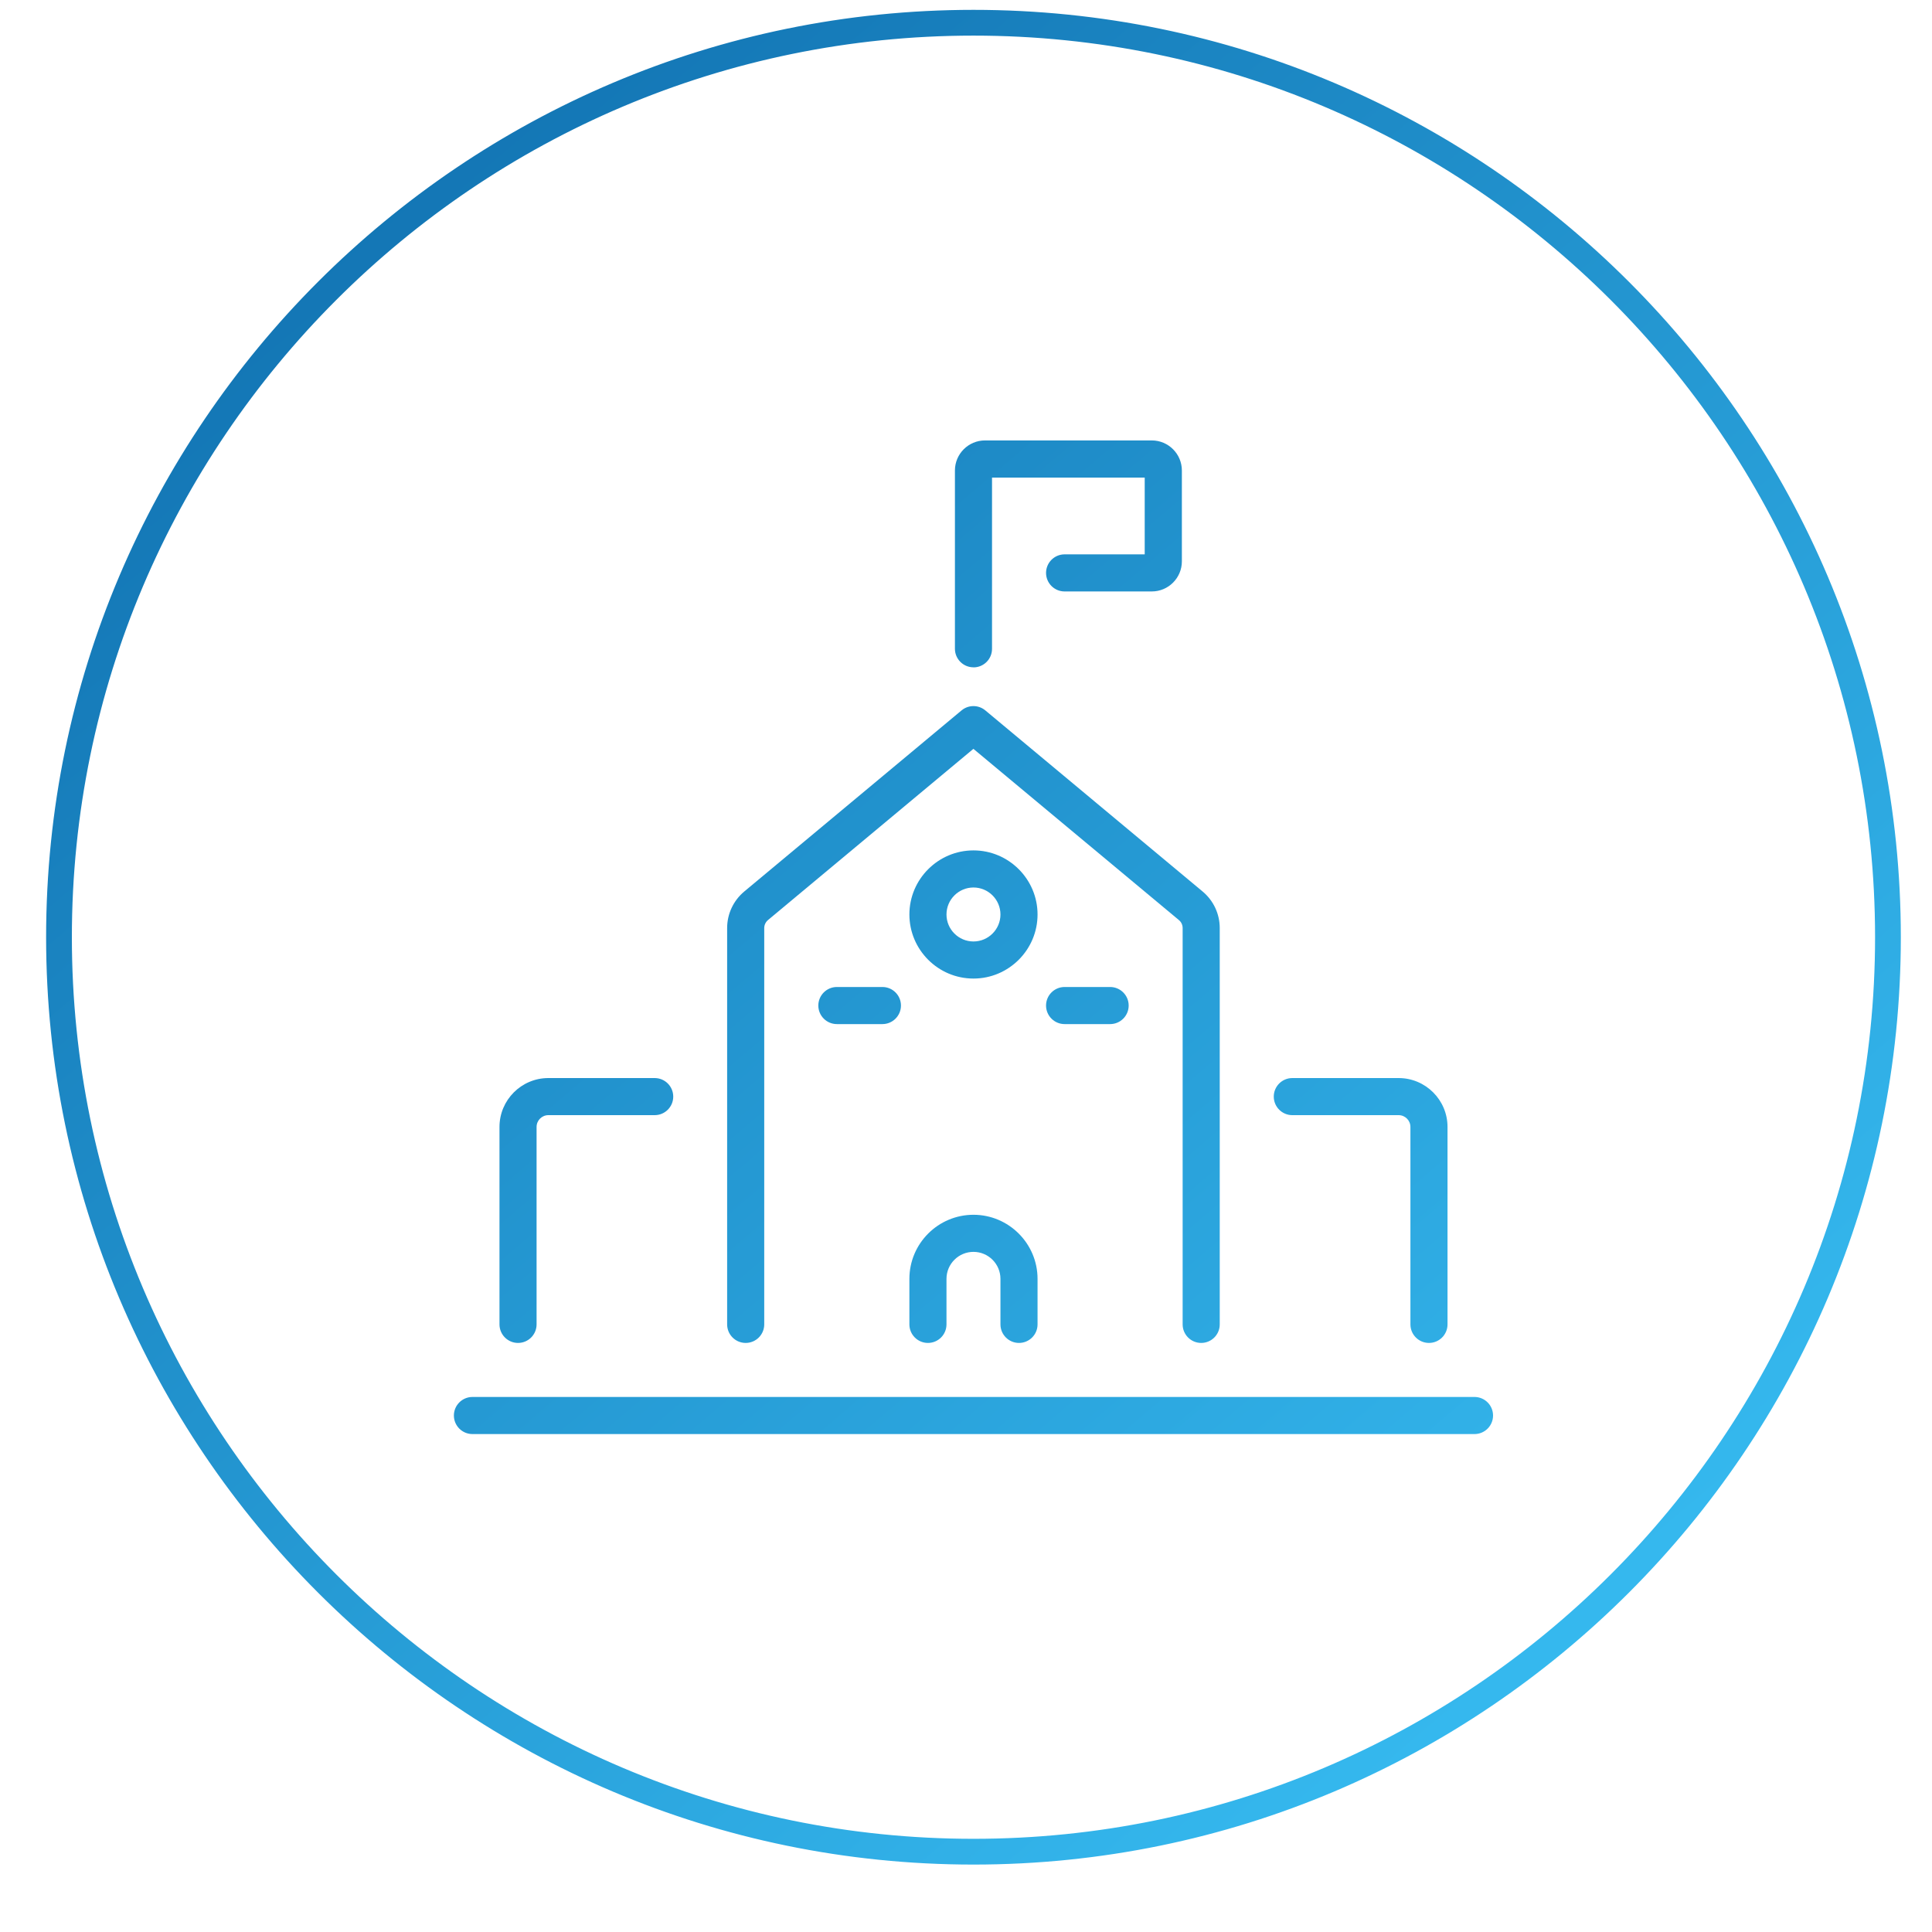 <?xml version="1.0" encoding="UTF-8"?>
<svg id="Layer_1" data-name="Layer 1" xmlns="http://www.w3.org/2000/svg" xmlns:xlink="http://www.w3.org/1999/xlink" viewBox="0 0 300 300">
  <defs>
    <style>
      .cls-1 {
        fill: url(#linear-gradient-8);
      }

      .cls-2 {
        fill: url(#linear-gradient-7);
      }

      .cls-3 {
        fill: url(#linear-gradient-5);
      }

      .cls-4 {
        fill: url(#linear-gradient-6);
      }

      .cls-5 {
        fill: url(#linear-gradient-9);
      }

      .cls-6 {
        fill: url(#linear-gradient-4);
      }

      .cls-7 {
        fill: url(#linear-gradient-3);
      }

      .cls-8 {
        fill: url(#linear-gradient-2);
      }

      .cls-9 {
        fill: url(#linear-gradient);
      }

      .cls-10 {
        fill: url(#linear-gradient-43);
      }

      .cls-11 {
        fill: url(#linear-gradient-40);
      }

      .cls-12 {
        fill: url(#linear-gradient-41);
      }

      .cls-13 {
        fill: url(#linear-gradient-42);
      }

      .cls-14 {
        fill: url(#linear-gradient-49);
      }

      .cls-15 {
        fill: url(#linear-gradient-48);
      }

      .cls-16 {
        fill: url(#linear-gradient-45);
      }

      .cls-17 {
        fill: url(#linear-gradient-47);
      }

      .cls-18 {
        fill: url(#linear-gradient-44);
      }

      .cls-19 {
        fill: url(#linear-gradient-46);
      }

      .cls-20 {
        fill: url(#linear-gradient-10);
      }

      .cls-21 {
        fill: url(#linear-gradient-11);
      }

      .cls-22 {
        fill: url(#linear-gradient-12);
      }

      .cls-23 {
        fill: url(#linear-gradient-13);
      }

      .cls-24 {
        fill: url(#linear-gradient-19);
      }

      .cls-25 {
        fill: url(#linear-gradient-14);
      }

      .cls-26 {
        fill: url(#linear-gradient-21);
      }

      .cls-27 {
        fill: url(#linear-gradient-20);
      }

      .cls-28 {
        fill: url(#linear-gradient-22);
      }

      .cls-29 {
        fill: url(#linear-gradient-23);
      }

      .cls-30 {
        fill: url(#linear-gradient-28);
      }

      .cls-31 {
        fill: url(#linear-gradient-25);
      }

      .cls-32 {
        fill: url(#linear-gradient-32);
      }

      .cls-33 {
        fill: url(#linear-gradient-31);
      }

      .cls-34 {
        fill: url(#linear-gradient-33);
      }

      .cls-35 {
        fill: url(#linear-gradient-30);
      }

      .cls-36 {
        fill: url(#linear-gradient-15);
      }

      .cls-37 {
        fill: url(#linear-gradient-16);
      }

      .cls-38 {
        fill: url(#linear-gradient-17);
      }

      .cls-39 {
        fill: url(#linear-gradient-18);
      }

      .cls-40 {
        fill: url(#linear-gradient-35);
      }

      .cls-41 {
        fill: url(#linear-gradient-34);
      }

      .cls-42 {
        fill: url(#linear-gradient-36);
      }

      .cls-43 {
        fill: url(#linear-gradient-38);
      }

      .cls-44 {
        fill: url(#linear-gradient-27);
      }

      .cls-45 {
        fill: url(#linear-gradient-24);
      }

      .cls-46 {
        fill: url(#linear-gradient-26);
      }

      .cls-47 {
        fill: url(#linear-gradient-29);
      }

      .cls-48 {
        fill: url(#linear-gradient-37);
      }

      .cls-49 {
        fill: url(#linear-gradient-39);
      }

      .cls-50 {
        fill: url(#linear-gradient-57);
      }

      .cls-51 {
        fill: url(#linear-gradient-58);
      }

      .cls-52 {
        fill: url(#linear-gradient-59);
      }

      .cls-53 {
        fill: url(#linear-gradient-53);
      }

      .cls-54 {
        fill: url(#linear-gradient-54);
      }

      .cls-55 {
        fill: url(#linear-gradient-55);
      }

      .cls-56 {
        fill: url(#linear-gradient-56);
      }

      .cls-57 {
        fill: url(#linear-gradient-50);
      }

      .cls-58 {
        fill: url(#linear-gradient-51);
      }

      .cls-59 {
        fill: url(#linear-gradient-52);
      }

      .cls-60 {
        fill: url(#linear-gradient-67);
      }

      .cls-61 {
        fill: url(#linear-gradient-68);
      }

      .cls-62 {
        fill: url(#linear-gradient-69);
      }

      .cls-63 {
        fill: url(#linear-gradient-63);
      }

      .cls-64 {
        fill: url(#linear-gradient-64);
      }

      .cls-65 {
        fill: url(#linear-gradient-65);
      }

      .cls-66 {
        fill: url(#linear-gradient-66);
      }

      .cls-67 {
        fill: url(#linear-gradient-60);
      }

      .cls-68 {
        fill: url(#linear-gradient-61);
      }

      .cls-69 {
        fill: url(#linear-gradient-62);
      }

      .cls-70 {
        fill: url(#linear-gradient-79);
      }

      .cls-71 {
        fill: url(#linear-gradient-78);
      }

      .cls-72 {
        fill: url(#linear-gradient-75);
      }

      .cls-73 {
        fill: url(#linear-gradient-72);
      }

      .cls-74 {
        fill: url(#linear-gradient-77);
      }

      .cls-75 {
        fill: url(#linear-gradient-74);
      }

      .cls-76 {
        fill: url(#linear-gradient-76);
      }

      .cls-77 {
        fill: url(#linear-gradient-71);
      }

      .cls-78 {
        fill: url(#linear-gradient-73);
      }

      .cls-79 {
        fill: url(#linear-gradient-70);
      }

      .cls-80 {
        fill: url(#linear-gradient-87);
      }

      .cls-81 {
        fill: url(#linear-gradient-88);
      }

      .cls-82 {
        fill: url(#linear-gradient-89);
      }

      .cls-83 {
        fill: url(#linear-gradient-85);
      }

      .cls-84 {
        fill: url(#linear-gradient-83);
      }

      .cls-85 {
        fill: url(#linear-gradient-82);
      }

      .cls-86 {
        fill: url(#linear-gradient-84);
      }

      .cls-87 {
        fill: url(#linear-gradient-86);
      }

      .cls-88 {
        fill: url(#linear-gradient-81);
      }

      .cls-89 {
        fill: url(#linear-gradient-80);
      }

      .cls-90 {
        fill: url(#linear-gradient-99);
      }

      .cls-91 {
        fill: url(#linear-gradient-96);
      }

      .cls-92 {
        fill: url(#linear-gradient-97);
      }

      .cls-93 {
        fill: url(#linear-gradient-98);
      }

      .cls-94 {
        fill: url(#linear-gradient-92);
      }

      .cls-95 {
        fill: url(#linear-gradient-93);
      }

      .cls-96 {
        fill: url(#linear-gradient-94);
      }

      .cls-97 {
        fill: url(#linear-gradient-91);
      }

      .cls-98 {
        fill: url(#linear-gradient-95);
      }

      .cls-99 {
        fill: url(#linear-gradient-90);
      }

      .cls-100 {
        fill: url(#linear-gradient-159);
      }

      .cls-101 {
        fill: url(#linear-gradient-160);
      }

      .cls-102 {
        fill: url(#linear-gradient-163);
      }

      .cls-103 {
        fill: url(#linear-gradient-161);
      }

      .cls-104 {
        fill: url(#linear-gradient-158);
      }

      .cls-105 {
        fill: url(#linear-gradient-155);
      }

      .cls-106 {
        fill: url(#linear-gradient-164);
      }

      .cls-107 {
        fill: url(#linear-gradient-167);
      }

      .cls-108 {
        fill: url(#linear-gradient-162);
      }

      .cls-109 {
        fill: url(#linear-gradient-165);
      }

      .cls-110 {
        fill: url(#linear-gradient-175);
      }

      .cls-111 {
        fill: url(#linear-gradient-174);
      }

      .cls-112 {
        fill: url(#linear-gradient-173);
      }

      .cls-113 {
        fill: url(#linear-gradient-172);
      }

      .cls-114 {
        fill: url(#linear-gradient-171);
      }

      .cls-115 {
        fill: url(#linear-gradient-170);
      }

      .cls-116 {
        fill: url(#linear-gradient-179);
      }

      .cls-117 {
        fill: url(#linear-gradient-178);
      }

      .cls-118 {
        fill: url(#linear-gradient-177);
      }

      .cls-119 {
        fill: url(#linear-gradient-176);
      }

      .cls-120 {
        fill: url(#linear-gradient-145);
      }

      .cls-121 {
        fill: url(#linear-gradient-144);
      }

      .cls-122 {
        fill: url(#linear-gradient-148);
      }

      .cls-123 {
        fill: url(#linear-gradient-150);
      }

      .cls-124 {
        fill: url(#linear-gradient-156);
      }

      .cls-125 {
        fill: url(#linear-gradient-152);
      }

      .cls-126 {
        fill: url(#linear-gradient-154);
      }

      .cls-127 {
        fill: url(#linear-gradient-153);
      }

      .cls-128 {
        fill: url(#linear-gradient-151);
      }

      .cls-129 {
        fill: url(#linear-gradient-157);
      }

      .cls-130 {
        fill: url(#linear-gradient-149);
      }

      .cls-131 {
        fill: url(#linear-gradient-168);
      }

      .cls-132 {
        fill: url(#linear-gradient-166);
      }

      .cls-133 {
        fill: url(#linear-gradient-169);
      }

      .cls-134 {
        fill: url(#linear-gradient-141);
      }

      .cls-135 {
        fill: url(#linear-gradient-140);
      }

      .cls-136 {
        fill: url(#linear-gradient-147);
      }

      .cls-137 {
        fill: url(#linear-gradient-146);
      }

      .cls-138 {
        fill: url(#linear-gradient-143);
      }

      .cls-139 {
        fill: url(#linear-gradient-142);
      }

      .cls-140 {
        fill: url(#linear-gradient-107);
      }

      .cls-141 {
        fill: url(#linear-gradient-108);
      }

      .cls-142 {
        fill: url(#linear-gradient-109);
      }

      .cls-143 {
        fill: url(#linear-gradient-105);
      }

      .cls-144 {
        fill: url(#linear-gradient-106);
      }

      .cls-145 {
        fill: url(#linear-gradient-104);
      }

      .cls-146 {
        fill: url(#linear-gradient-103);
      }

      .cls-147 {
        fill: url(#linear-gradient-102);
      }

      .cls-148 {
        fill: url(#linear-gradient-101);
      }

      .cls-149 {
        fill: url(#linear-gradient-100);
      }

      .cls-150 {
        fill: url(#linear-gradient-124);
      }

      .cls-151 {
        fill: url(#linear-gradient-125);
      }

      .cls-152 {
        fill: url(#linear-gradient-123);
      }

      .cls-153 {
        fill: url(#linear-gradient-129);
      }

      .cls-154 {
        fill: url(#linear-gradient-122);
      }

      .cls-155 {
        fill: url(#linear-gradient-126);
      }

      .cls-156 {
        fill: url(#linear-gradient-121);
      }

      .cls-157 {
        fill: url(#linear-gradient-120);
      }

      .cls-158 {
        fill: url(#linear-gradient-190);
      }

      .cls-159 {
        fill: url(#linear-gradient-192);
      }

      .cls-160 {
        fill: url(#linear-gradient-191);
      }

      .cls-161 {
        fill: url(#linear-gradient-189);
      }

      .cls-162 {
        fill: url(#linear-gradient-187);
      }

      .cls-163 {
        fill: url(#linear-gradient-188);
      }

      .cls-164 {
        fill: url(#linear-gradient-186);
      }

      .cls-165 {
        fill: url(#linear-gradient-181);
      }

      .cls-166 {
        fill: url(#linear-gradient-185);
      }

      .cls-167 {
        fill: url(#linear-gradient-184);
      }

      .cls-168 {
        fill: url(#linear-gradient-183);
      }

      .cls-169 {
        fill: url(#linear-gradient-182);
      }

      .cls-170 {
        fill: url(#linear-gradient-180);
      }

      .cls-171 {
        fill: url(#linear-gradient-116);
      }

      .cls-172 {
        fill: url(#linear-gradient-117);
      }

      .cls-173 {
        fill: url(#linear-gradient-115);
      }

      .cls-174 {
        fill: url(#linear-gradient-110);
      }

      .cls-175 {
        fill: url(#linear-gradient-114);
      }

      .cls-176 {
        fill: url(#linear-gradient-113);
      }

      .cls-177 {
        fill: url(#linear-gradient-118);
      }

      .cls-178 {
        fill: url(#linear-gradient-112);
      }

      .cls-179 {
        fill: url(#linear-gradient-111);
      }

      .cls-180 {
        fill: url(#linear-gradient-133);
      }

      .cls-181 {
        fill: url(#linear-gradient-139);
      }

      .cls-182 {
        fill: url(#linear-gradient-138);
      }

      .cls-183 {
        fill: url(#linear-gradient-136);
      }

      .cls-184 {
        fill: url(#linear-gradient-135);
      }

      .cls-185 {
        fill: url(#linear-gradient-134);
      }

      .cls-186 {
        fill: url(#linear-gradient-137);
      }

      .cls-187 {
        fill: url(#linear-gradient-132);
      }

      .cls-188 {
        fill: url(#linear-gradient-131);
      }

      .cls-189 {
        fill: url(#linear-gradient-130);
      }

      .cls-190 {
        fill: url(#linear-gradient-128);
      }

      .cls-191 {
        fill: url(#linear-gradient-127);
      }

      .cls-192 {
        fill: url(#linear-gradient-119);
      }

      .cls-193 {
        clip-path: url(#clippath);
      }
    </style>
    <linearGradient id="linear-gradient" x1="19.58" y1="19.14" x2="268.05" y2="311.66" gradientUnits="userSpaceOnUse">
      <stop offset="0" stop-color="#0f6eae"/>
      <stop offset="1" stop-color="#3cc6fa"/>
    </linearGradient>
    <linearGradient id="linear-gradient-2" x1="71.3" y1="-24.79" x2="319.77" y2="267.73" xlink:href="#linear-gradient"/>
    <linearGradient id="linear-gradient-3" x1="6.37" y1="30.36" x2="254.84" y2="322.88" xlink:href="#linear-gradient"/>
    <linearGradient id="linear-gradient-4" x1="35.4" y1="5.71" x2="283.87" y2="298.23" xlink:href="#linear-gradient"/>
    <linearGradient id="linear-gradient-5" x1="18.15" y1="20.36" x2="266.62" y2="312.88" xlink:href="#linear-gradient"/>
    <linearGradient id="linear-gradient-6" x1="38.69" y1="2.91" x2="287.16" y2="295.43" xlink:href="#linear-gradient"/>
    <linearGradient id="linear-gradient-7" x1="53.06" y1="-9.29" x2="301.53" y2="283.22" xlink:href="#linear-gradient"/>
    <linearGradient id="linear-gradient-8" x1="-22.21" y1="54.64" x2="226.26" y2="347.16" xlink:href="#linear-gradient"/>
    <linearGradient id="linear-gradient-9" x1="-2.99" y1="38.32" x2="245.48" y2="330.83" xlink:href="#linear-gradient"/>
    <linearGradient id="linear-gradient-10" x1="33.65" y1="7.19" x2="282.12" y2="299.71" xlink:href="#linear-gradient"/>
    <linearGradient id="linear-gradient-11" x1="33.65" y1="7.19" x2="282.12" y2="299.71" xlink:href="#linear-gradient"/>
    <clipPath id="clippath">
      <path class="cls-21" d="M151.16,289.03c-79.13,0-143.5-64.37-143.5-143.5S72.03,2.03,151.16,2.03s143.5,64.37,143.5,143.5-64.37,143.5-143.5,143.5ZM151.16,5.03C73.69,5.03,10.66,68.06,10.66,145.53s63.03,140.5,140.5,140.5,140.5-63.03,140.5-140.5S228.63,5.03,151.16,5.03Z"/>
    </clipPath>
    <linearGradient id="linear-gradient-12" x1="22.7" y1="16.49" x2="271.17" y2="309.01" xlink:href="#linear-gradient"/>
    <linearGradient id="linear-gradient-13" x1="22.87" y1="16.35" x2="271.34" y2="308.87" xlink:href="#linear-gradient"/>
    <linearGradient id="linear-gradient-14" x1="23.04" y1="16.21" x2="271.51" y2="308.73" xlink:href="#linear-gradient"/>
    <linearGradient id="linear-gradient-15" x1="23.2" y1="16.07" x2="271.67" y2="308.58" xlink:href="#linear-gradient"/>
    <linearGradient id="linear-gradient-16" x1="23.37" y1="15.92" x2="271.84" y2="308.44" xlink:href="#linear-gradient"/>
    <linearGradient id="linear-gradient-17" x1="23.54" y1="15.78" x2="272.01" y2="308.3" xlink:href="#linear-gradient"/>
    <linearGradient id="linear-gradient-18" x1="23.7" y1="15.64" x2="272.17" y2="308.16" xlink:href="#linear-gradient"/>
    <linearGradient id="linear-gradient-19" x1="23.87" y1="15.5" x2="272.34" y2="308.02" xlink:href="#linear-gradient"/>
    <linearGradient id="linear-gradient-20" x1="24.04" y1="15.36" x2="272.51" y2="307.87" xlink:href="#linear-gradient"/>
    <linearGradient id="linear-gradient-21" x1="24.2" y1="15.22" x2="272.67" y2="307.73" xlink:href="#linear-gradient"/>
    <linearGradient id="linear-gradient-22" x1="24.37" y1="15.07" x2="272.84" y2="307.59" xlink:href="#linear-gradient"/>
    <linearGradient id="linear-gradient-23" x1="24.54" y1="14.93" x2="273.01" y2="307.45" xlink:href="#linear-gradient"/>
    <linearGradient id="linear-gradient-24" x1="24.7" y1="14.79" x2="273.17" y2="307.31" xlink:href="#linear-gradient"/>
    <linearGradient id="linear-gradient-25" x1="24.87" y1="14.65" x2="273.34" y2="307.17" xlink:href="#linear-gradient"/>
    <linearGradient id="linear-gradient-26" x1="25.04" y1="14.51" x2="273.51" y2="307.02" xlink:href="#linear-gradient"/>
    <linearGradient id="linear-gradient-27" x1="25.2" y1="14.37" x2="273.67" y2="306.88" xlink:href="#linear-gradient"/>
    <linearGradient id="linear-gradient-28" x1="25.37" y1="14.22" x2="273.84" y2="306.74" xlink:href="#linear-gradient"/>
    <linearGradient id="linear-gradient-29" x1="25.54" y1="14.08" x2="274.01" y2="306.6" xlink:href="#linear-gradient"/>
    <linearGradient id="linear-gradient-30" x1="25.71" y1="13.94" x2="274.18" y2="306.46" xlink:href="#linear-gradient"/>
    <linearGradient id="linear-gradient-31" x1="25.87" y1="13.8" x2="274.34" y2="306.32" xlink:href="#linear-gradient"/>
    <linearGradient id="linear-gradient-32" x1="26.04" y1="13.66" x2="274.51" y2="306.17" xlink:href="#linear-gradient"/>
    <linearGradient id="linear-gradient-33" x1="26.21" y1="13.52" x2="274.68" y2="306.03" xlink:href="#linear-gradient"/>
    <linearGradient id="linear-gradient-34" x1="26.37" y1="13.37" x2="274.84" y2="305.89" xlink:href="#linear-gradient"/>
    <linearGradient id="linear-gradient-35" x1="26.54" y1="13.23" x2="275.01" y2="305.75" xlink:href="#linear-gradient"/>
    <linearGradient id="linear-gradient-36" x1="26.71" y1="13.09" x2="275.18" y2="305.61" xlink:href="#linear-gradient"/>
    <linearGradient id="linear-gradient-37" x1="26.87" y1="12.95" x2="275.34" y2="305.47" xlink:href="#linear-gradient"/>
    <linearGradient id="linear-gradient-38" x1="27.04" y1="12.81" x2="275.51" y2="305.32" xlink:href="#linear-gradient"/>
    <linearGradient id="linear-gradient-39" x1="27.21" y1="12.66" x2="275.68" y2="305.18" xlink:href="#linear-gradient"/>
    <linearGradient id="linear-gradient-40" x1="27.37" y1="12.52" x2="275.84" y2="305.04" xlink:href="#linear-gradient"/>
    <linearGradient id="linear-gradient-41" x1="27.54" y1="12.38" x2="276.01" y2="304.9" xlink:href="#linear-gradient"/>
    <linearGradient id="linear-gradient-42" x1="27.71" y1="12.24" x2="276.18" y2="304.76" xlink:href="#linear-gradient"/>
    <linearGradient id="linear-gradient-43" x1="27.87" y1="12.1" x2="276.34" y2="304.61" xlink:href="#linear-gradient"/>
    <linearGradient id="linear-gradient-44" x1="28.04" y1="11.96" x2="276.51" y2="304.47" xlink:href="#linear-gradient"/>
    <linearGradient id="linear-gradient-45" x1="28.92" y1="11.21" x2="277.39" y2="303.73" xlink:href="#linear-gradient"/>
    <linearGradient id="linear-gradient-46" x1="30.42" y1="9.93" x2="278.89" y2="302.45" xlink:href="#linear-gradient"/>
    <linearGradient id="linear-gradient-47" x1="30.73" y1="9.68" x2="279.2" y2="302.19" gradientTransform="translate(125.69 -52.95) rotate(46.36)" xlink:href="#linear-gradient"/>
    <linearGradient id="linear-gradient-48" x1="31.03" y1="9.42" x2="279.5" y2="301.93" gradientTransform="translate(128.45 -54.14) rotate(46.36)" xlink:href="#linear-gradient"/>
    <linearGradient id="linear-gradient-49" x1="31.33" y1="9.16" x2="279.8" y2="301.68" gradientTransform="translate(131.21 -55.32) rotate(46.36)" xlink:href="#linear-gradient"/>
    <linearGradient id="linear-gradient-50" x1="31.64" y1="8.9" x2="280.11" y2="301.42" gradientTransform="translate(133.96 -56.5) rotate(46.36)" xlink:href="#linear-gradient"/>
    <linearGradient id="linear-gradient-51" x1="31.94" y1="8.64" x2="280.41" y2="301.16" gradientTransform="translate(136.72 -57.68) rotate(46.36)" xlink:href="#linear-gradient"/>
    <linearGradient id="linear-gradient-52" x1="32.25" y1="8.38" x2="280.72" y2="300.9" gradientTransform="translate(139.48 -58.86) rotate(46.36)" xlink:href="#linear-gradient"/>
    <linearGradient id="linear-gradient-53" x1="32.55" y1="8.12" x2="281.02" y2="300.64" gradientTransform="translate(142.24 -60.04) rotate(46.36)" xlink:href="#linear-gradient"/>
    <linearGradient id="linear-gradient-54" x1="32.86" y1="7.87" x2="281.33" y2="300.38" gradientTransform="translate(144.99 -61.22) rotate(46.36)" xlink:href="#linear-gradient"/>
    <linearGradient id="linear-gradient-55" x1="33.16" y1="7.61" x2="281.63" y2="300.12" gradientTransform="translate(147.75 -62.4) rotate(46.36)" xlink:href="#linear-gradient"/>
    <linearGradient id="linear-gradient-56" x1="33.47" y1="7.35" x2="281.94" y2="299.87" gradientTransform="translate(150.51 -63.58) rotate(46.36)" xlink:href="#linear-gradient"/>
    <linearGradient id="linear-gradient-57" x1="33.77" y1="7.09" x2="282.24" y2="299.61" gradientTransform="translate(153.27 -64.76) rotate(46.36)" xlink:href="#linear-gradient"/>
    <linearGradient id="linear-gradient-58" x1="34.07" y1="6.83" x2="282.55" y2="299.35" gradientTransform="translate(156.02 -65.94) rotate(46.36)" xlink:href="#linear-gradient"/>
    <linearGradient id="linear-gradient-59" x1="34.38" y1="6.57" x2="282.85" y2="299.09" gradientTransform="translate(158.78 -67.12) rotate(46.36)" xlink:href="#linear-gradient"/>
    <linearGradient id="linear-gradient-60" x1="34.68" y1="6.31" x2="283.15" y2="298.83" gradientTransform="translate(161.54 -68.3) rotate(46.36)" xlink:href="#linear-gradient"/>
    <linearGradient id="linear-gradient-61" x1="34.99" y1="6.05" x2="283.46" y2="298.57" gradientTransform="translate(164.29 -69.49) rotate(46.36)" xlink:href="#linear-gradient"/>
    <linearGradient id="linear-gradient-62" x1="35.29" y1="5.8" x2="283.76" y2="298.31" gradientTransform="translate(167.05 -70.67) rotate(46.36)" xlink:href="#linear-gradient"/>
    <linearGradient id="linear-gradient-63" x1="35.6" y1="5.54" x2="284.07" y2="298.05" gradientTransform="translate(169.81 -71.85) rotate(46.36)" xlink:href="#linear-gradient"/>
    <linearGradient id="linear-gradient-64" x1="35.9" y1="5.28" x2="284.37" y2="297.8" gradientTransform="translate(172.57 -73.03) rotate(46.36)" xlink:href="#linear-gradient"/>
    <linearGradient id="linear-gradient-65" x1="36.21" y1="5.02" x2="284.68" y2="297.54" gradientTransform="translate(175.32 -74.21) rotate(46.36)" xlink:href="#linear-gradient"/>
    <linearGradient id="linear-gradient-66" x1="36.51" y1="4.76" x2="284.98" y2="297.28" gradientTransform="translate(178.08 -75.39) rotate(46.36)" xlink:href="#linear-gradient"/>
    <linearGradient id="linear-gradient-67" x1="36.82" y1="4.5" x2="285.29" y2="297.02" xlink:href="#linear-gradient"/>
    <linearGradient id="linear-gradient-68" x1="38.06" y1="3.44" x2="286.53" y2="295.96" xlink:href="#linear-gradient"/>
    <linearGradient id="linear-gradient-69" x1="39.22" y1="2.46" x2="287.69" y2="294.97" xlink:href="#linear-gradient"/>
    <linearGradient id="linear-gradient-70" x1="39.39" y1="2.32" x2="287.86" y2="294.83" xlink:href="#linear-gradient"/>
    <linearGradient id="linear-gradient-71" x1="39.56" y1="2.17" x2="288.03" y2="294.69" xlink:href="#linear-gradient"/>
    <linearGradient id="linear-gradient-72" x1="39.72" y1="2.03" x2="288.19" y2="294.55" xlink:href="#linear-gradient"/>
    <linearGradient id="linear-gradient-73" x1="39.89" y1="1.89" x2="288.36" y2="294.41" xlink:href="#linear-gradient"/>
    <linearGradient id="linear-gradient-74" x1="40.06" y1="1.75" x2="288.53" y2="294.27" xlink:href="#linear-gradient"/>
    <linearGradient id="linear-gradient-75" x1="40.23" y1="1.61" x2="288.7" y2="294.12" xlink:href="#linear-gradient"/>
    <linearGradient id="linear-gradient-76" x1="40.39" y1="1.46" x2="288.86" y2="293.98" xlink:href="#linear-gradient"/>
    <linearGradient id="linear-gradient-77" x1="40.56" y1="1.32" x2="289.03" y2="293.84" xlink:href="#linear-gradient"/>
    <linearGradient id="linear-gradient-78" x1="40.73" y1="1.18" x2="289.2" y2="293.7" xlink:href="#linear-gradient"/>
    <linearGradient id="linear-gradient-79" x1="40.89" y1="1.04" x2="289.36" y2="293.56" xlink:href="#linear-gradient"/>
    <linearGradient id="linear-gradient-80" x1="41.06" y1=".9" x2="289.53" y2="293.41" xlink:href="#linear-gradient"/>
    <linearGradient id="linear-gradient-81" x1="41.23" y1=".76" x2="289.7" y2="293.27" xlink:href="#linear-gradient"/>
    <linearGradient id="linear-gradient-82" x1="41.39" y1=".61" x2="289.86" y2="293.13" xlink:href="#linear-gradient"/>
    <linearGradient id="linear-gradient-83" x1="41.56" y1=".47" x2="290.03" y2="292.99" xlink:href="#linear-gradient"/>
    <linearGradient id="linear-gradient-84" x1="41.73" y1=".33" x2="290.2" y2="292.85" xlink:href="#linear-gradient"/>
    <linearGradient id="linear-gradient-85" x1="41.89" y1=".19" x2="290.36" y2="292.71" xlink:href="#linear-gradient"/>
    <linearGradient id="linear-gradient-86" x1="42.06" y1=".05" x2="290.53" y2="292.56" xlink:href="#linear-gradient"/>
    <linearGradient id="linear-gradient-87" x1="42.23" y1="-.09" x2="290.7" y2="292.42" xlink:href="#linear-gradient"/>
    <linearGradient id="linear-gradient-88" x1="42.39" y1="-.24" x2="290.87" y2="292.28" xlink:href="#linear-gradient"/>
    <linearGradient id="linear-gradient-89" x1="42.56" y1="-.38" x2="291.03" y2="292.14" xlink:href="#linear-gradient"/>
    <linearGradient id="linear-gradient-90" x1="42.73" y1="-.52" x2="291.2" y2="292" xlink:href="#linear-gradient"/>
    <linearGradient id="linear-gradient-91" x1="42.9" y1="-.66" x2="291.37" y2="291.86" xlink:href="#linear-gradient"/>
    <linearGradient id="linear-gradient-92" x1="43.06" y1="-.8" x2="291.53" y2="291.71" xlink:href="#linear-gradient"/>
    <linearGradient id="linear-gradient-93" x1="43.23" y1="-.95" x2="291.7" y2="291.57" xlink:href="#linear-gradient"/>
    <linearGradient id="linear-gradient-94" x1="43.4" y1="-1.09" x2="291.87" y2="291.43" xlink:href="#linear-gradient"/>
    <linearGradient id="linear-gradient-95" x1="43.56" y1="-1.23" x2="292.03" y2="291.29" xlink:href="#linear-gradient"/>
    <linearGradient id="linear-gradient-96" x1="43.73" y1="-1.37" x2="292.2" y2="291.15" xlink:href="#linear-gradient"/>
    <linearGradient id="linear-gradient-97" x1="43.9" y1="-1.51" x2="292.37" y2="291.01" xlink:href="#linear-gradient"/>
    <linearGradient id="linear-gradient-98" x1="44.06" y1="-1.65" x2="292.53" y2="290.86" xlink:href="#linear-gradient"/>
    <linearGradient id="linear-gradient-99" x1="44.23" y1="-1.8" x2="292.7" y2="290.72" xlink:href="#linear-gradient"/>
    <linearGradient id="linear-gradient-100" x1="44.4" y1="-1.94" x2="292.87" y2="290.58" xlink:href="#linear-gradient"/>
    <linearGradient id="linear-gradient-101" x1="44.56" y1="-2.08" x2="293.03" y2="290.44" xlink:href="#linear-gradient"/>
    <linearGradient id="linear-gradient-102" x1="22.62" y1="16.56" x2="271.09" y2="309.07" xlink:href="#linear-gradient"/>
    <linearGradient id="linear-gradient-103" x1="22.79" y1="16.42" x2="271.26" y2="308.93" xlink:href="#linear-gradient"/>
    <linearGradient id="linear-gradient-104" x1="22.96" y1="16.27" x2="271.43" y2="308.79" xlink:href="#linear-gradient"/>
    <linearGradient id="linear-gradient-105" x1="23.13" y1="16.13" x2="271.6" y2="308.65" xlink:href="#linear-gradient"/>
    <linearGradient id="linear-gradient-106" x1="23.29" y1="15.99" x2="271.76" y2="308.51" xlink:href="#linear-gradient"/>
    <linearGradient id="linear-gradient-107" x1="23.46" y1="15.85" x2="271.93" y2="308.37" xlink:href="#linear-gradient"/>
    <linearGradient id="linear-gradient-108" x1="23.63" y1="15.71" x2="272.1" y2="308.22" xlink:href="#linear-gradient"/>
    <linearGradient id="linear-gradient-109" x1="23.79" y1="15.56" x2="272.26" y2="308.08" xlink:href="#linear-gradient"/>
    <linearGradient id="linear-gradient-110" x1="23.96" y1="15.42" x2="272.43" y2="307.94" xlink:href="#linear-gradient"/>
    <linearGradient id="linear-gradient-111" x1="24.13" y1="15.28" x2="272.6" y2="307.8" xlink:href="#linear-gradient"/>
    <linearGradient id="linear-gradient-112" x1="24.29" y1="15.14" x2="272.76" y2="307.66" xlink:href="#linear-gradient"/>
    <linearGradient id="linear-gradient-113" x1="24.46" y1="15" x2="272.93" y2="307.51" xlink:href="#linear-gradient"/>
    <linearGradient id="linear-gradient-114" x1="24.63" y1="14.86" x2="273.1" y2="307.37" xlink:href="#linear-gradient"/>
    <linearGradient id="linear-gradient-115" x1="24.79" y1="14.71" x2="273.26" y2="307.23" xlink:href="#linear-gradient"/>
    <linearGradient id="linear-gradient-116" x1="24.96" y1="14.57" x2="273.43" y2="307.09" xlink:href="#linear-gradient"/>
    <linearGradient id="linear-gradient-117" x1="25.13" y1="14.43" x2="273.6" y2="306.95" xlink:href="#linear-gradient"/>
    <linearGradient id="linear-gradient-118" x1="25.29" y1="14.29" x2="273.76" y2="306.81" xlink:href="#linear-gradient"/>
    <linearGradient id="linear-gradient-119" x1="25.46" y1="14.15" x2="273.93" y2="306.66" xlink:href="#linear-gradient"/>
    <linearGradient id="linear-gradient-120" x1="25.63" y1="14.01" x2="274.1" y2="306.52" xlink:href="#linear-gradient"/>
    <linearGradient id="linear-gradient-121" x1="25.8" y1="13.86" x2="274.27" y2="306.38" xlink:href="#linear-gradient"/>
    <linearGradient id="linear-gradient-122" x1="25.96" y1="13.72" x2="274.43" y2="306.24" xlink:href="#linear-gradient"/>
    <linearGradient id="linear-gradient-123" x1="26.13" y1="13.58" x2="274.6" y2="306.1" xlink:href="#linear-gradient"/>
    <linearGradient id="linear-gradient-124" x1="26.3" y1="13.44" x2="274.77" y2="305.96" xlink:href="#linear-gradient"/>
    <linearGradient id="linear-gradient-125" x1="26.46" y1="13.3" x2="274.93" y2="305.81" xlink:href="#linear-gradient"/>
    <linearGradient id="linear-gradient-126" x1="26.63" y1="13.15" x2="275.1" y2="305.67" xlink:href="#linear-gradient"/>
    <linearGradient id="linear-gradient-127" x1="26.8" y1="13.01" x2="275.27" y2="305.53" xlink:href="#linear-gradient"/>
    <linearGradient id="linear-gradient-128" x1="26.96" y1="12.87" x2="275.43" y2="305.39" xlink:href="#linear-gradient"/>
    <linearGradient id="linear-gradient-129" x1="27.13" y1="12.73" x2="275.6" y2="305.25" xlink:href="#linear-gradient"/>
    <linearGradient id="linear-gradient-130" x1="27.3" y1="12.59" x2="275.77" y2="305.1" xlink:href="#linear-gradient"/>
    <linearGradient id="linear-gradient-131" x1="27.46" y1="12.45" x2="275.93" y2="304.96" xlink:href="#linear-gradient"/>
    <linearGradient id="linear-gradient-132" x1="27.63" y1="12.3" x2="276.1" y2="304.82" xlink:href="#linear-gradient"/>
    <linearGradient id="linear-gradient-133" x1="27.8" y1="12.16" x2="276.27" y2="304.68" xlink:href="#linear-gradient"/>
    <linearGradient id="linear-gradient-134" x1="27.96" y1="12.02" x2="276.43" y2="304.54" xlink:href="#linear-gradient"/>
    <linearGradient id="linear-gradient-135" x1="29.19" y1="10.98" x2="277.66" y2="303.49" xlink:href="#linear-gradient"/>
    <linearGradient id="linear-gradient-136" x1="30.42" y1="9.93" x2="278.89" y2="302.45" xlink:href="#linear-gradient"/>
    <linearGradient id="linear-gradient-137" x1="30.73" y1="9.68" x2="279.2" y2="302.19" gradientTransform="translate(125.69 -52.95) rotate(46.36)" xlink:href="#linear-gradient"/>
    <linearGradient id="linear-gradient-138" x1="31.03" y1="9.42" x2="279.5" y2="301.93" gradientTransform="translate(128.45 -54.14) rotate(46.36)" xlink:href="#linear-gradient"/>
    <linearGradient id="linear-gradient-139" x1="31.33" y1="9.16" x2="279.8" y2="301.68" gradientTransform="translate(131.21 -55.32) rotate(46.36)" xlink:href="#linear-gradient"/>
    <linearGradient id="linear-gradient-140" x1="31.64" y1="8.9" x2="280.11" y2="301.42" gradientTransform="translate(133.96 -56.5) rotate(46.36)" xlink:href="#linear-gradient"/>
    <linearGradient id="linear-gradient-141" x1="31.94" y1="8.64" x2="280.41" y2="301.16" gradientTransform="translate(136.72 -57.68) rotate(46.36)" xlink:href="#linear-gradient"/>
    <linearGradient id="linear-gradient-142" x1="32.25" y1="8.38" x2="280.72" y2="300.9" gradientTransform="translate(139.48 -58.86) rotate(46.36)" xlink:href="#linear-gradient"/>
    <linearGradient id="linear-gradient-143" x1="32.55" y1="8.12" x2="281.02" y2="300.64" gradientTransform="translate(142.24 -60.04) rotate(46.36)" xlink:href="#linear-gradient"/>
    <linearGradient id="linear-gradient-144" x1="32.86" y1="7.87" x2="281.33" y2="300.38" gradientTransform="translate(144.99 -61.22) rotate(46.36)" xlink:href="#linear-gradient"/>
    <linearGradient id="linear-gradient-145" x1="33.16" y1="7.61" x2="281.63" y2="300.12" gradientTransform="translate(147.75 -62.4) rotate(46.36)" xlink:href="#linear-gradient"/>
    <linearGradient id="linear-gradient-146" x1="33.47" y1="7.35" x2="281.94" y2="299.87" gradientTransform="translate(150.51 -63.58) rotate(46.36)" xlink:href="#linear-gradient"/>
    <linearGradient id="linear-gradient-147" x1="33.77" y1="7.09" x2="282.24" y2="299.61" gradientTransform="translate(153.27 -64.76) rotate(46.36)" xlink:href="#linear-gradient"/>
    <linearGradient id="linear-gradient-148" x1="34.08" y1="6.83" x2="282.55" y2="299.35" gradientTransform="translate(156.02 -65.94) rotate(46.36)" xlink:href="#linear-gradient"/>
    <linearGradient id="linear-gradient-149" x1="34.38" y1="6.57" x2="282.85" y2="299.09" gradientTransform="translate(158.78 -67.12) rotate(46.36)" xlink:href="#linear-gradient"/>
    <linearGradient id="linear-gradient-150" x1="34.68" y1="6.31" x2="283.15" y2="298.83" gradientTransform="translate(161.54 -68.31) rotate(46.36)" xlink:href="#linear-gradient"/>
    <linearGradient id="linear-gradient-151" x1="34.99" y1="6.05" x2="283.46" y2="298.57" gradientTransform="translate(164.29 -69.49) rotate(46.36)" xlink:href="#linear-gradient"/>
    <linearGradient id="linear-gradient-152" x1="35.29" y1="5.8" x2="283.76" y2="298.31" gradientTransform="translate(167.05 -70.67) rotate(46.36)" xlink:href="#linear-gradient"/>
    <linearGradient id="linear-gradient-153" x1="35.6" y1="5.54" x2="284.07" y2="298.05" gradientTransform="translate(169.81 -71.85) rotate(46.36)" xlink:href="#linear-gradient"/>
    <linearGradient id="linear-gradient-154" x1="35.9" y1="5.28" x2="284.37" y2="297.8" gradientTransform="translate(172.57 -73.03) rotate(46.36)" xlink:href="#linear-gradient"/>
    <linearGradient id="linear-gradient-155" x1="36.21" y1="5.02" x2="284.68" y2="297.54" gradientTransform="translate(175.32 -74.21) rotate(46.36)" xlink:href="#linear-gradient"/>
    <linearGradient id="linear-gradient-156" x1="36.51" y1="4.76" x2="284.98" y2="297.28" gradientTransform="translate(178.08 -75.39) rotate(46.36)" xlink:href="#linear-gradient"/>
    <linearGradient id="linear-gradient-157" x1="36.82" y1="4.5" x2="285.29" y2="297.02" xlink:href="#linear-gradient"/>
    <linearGradient id="linear-gradient-158" x1="37.79" y1="3.68" x2="286.26" y2="296.2" xlink:href="#linear-gradient"/>
    <linearGradient id="linear-gradient-159" x1="39.3" y1="2.39" x2="287.77" y2="294.91" xlink:href="#linear-gradient"/>
    <linearGradient id="linear-gradient-160" x1="39.47" y1="2.25" x2="287.94" y2="294.77" xlink:href="#linear-gradient"/>
    <linearGradient id="linear-gradient-161" x1="39.63" y1="2.11" x2="288.1" y2="294.63" xlink:href="#linear-gradient"/>
    <linearGradient id="linear-gradient-162" x1="39.8" y1="1.97" x2="288.27" y2="294.48" xlink:href="#linear-gradient"/>
    <linearGradient id="linear-gradient-163" x1="39.97" y1="1.82" x2="288.44" y2="294.34" xlink:href="#linear-gradient"/>
    <linearGradient id="linear-gradient-164" x1="40.14" y1="1.68" x2="288.61" y2="294.2" xlink:href="#linear-gradient"/>
    <linearGradient id="linear-gradient-165" x1="40.3" y1="1.54" x2="288.77" y2="294.06" xlink:href="#linear-gradient"/>
    <linearGradient id="linear-gradient-166" x1="40.47" y1="1.4" x2="288.94" y2="293.92" xlink:href="#linear-gradient"/>
    <linearGradient id="linear-gradient-167" x1="40.64" y1="1.26" x2="289.11" y2="293.77" xlink:href="#linear-gradient"/>
    <linearGradient id="linear-gradient-168" x1="40.8" y1="1.12" x2="289.27" y2="293.63" xlink:href="#linear-gradient"/>
    <linearGradient id="linear-gradient-169" x1="40.97" y1=".97" x2="289.44" y2="293.49" xlink:href="#linear-gradient"/>
    <linearGradient id="linear-gradient-170" x1="41.14" y1=".83" x2="289.61" y2="293.35" xlink:href="#linear-gradient"/>
    <linearGradient id="linear-gradient-171" x1="41.3" y1=".69" x2="289.77" y2="293.21" xlink:href="#linear-gradient"/>
    <linearGradient id="linear-gradient-172" x1="41.47" y1=".55" x2="289.94" y2="293.07" xlink:href="#linear-gradient"/>
    <linearGradient id="linear-gradient-173" x1="41.64" y1=".41" x2="290.11" y2="292.92" xlink:href="#linear-gradient"/>
    <linearGradient id="linear-gradient-174" x1="41.8" y1=".27" x2="290.27" y2="292.78" xlink:href="#linear-gradient"/>
    <linearGradient id="linear-gradient-175" x1="41.97" y1=".12" x2="290.44" y2="292.64" xlink:href="#linear-gradient"/>
    <linearGradient id="linear-gradient-176" x1="42.14" y1="-.02" x2="290.61" y2="292.5" xlink:href="#linear-gradient"/>
    <linearGradient id="linear-gradient-177" x1="42.3" y1="-.16" x2="290.77" y2="292.36" xlink:href="#linear-gradient"/>
    <linearGradient id="linear-gradient-178" x1="42.47" y1="-.3" x2="290.94" y2="292.22" xlink:href="#linear-gradient"/>
    <linearGradient id="linear-gradient-179" x1="42.64" y1="-.44" x2="291.11" y2="292.07" xlink:href="#linear-gradient"/>
    <linearGradient id="linear-gradient-180" x1="42.81" y1="-.58" x2="291.28" y2="291.93" xlink:href="#linear-gradient"/>
    <linearGradient id="linear-gradient-181" x1="42.97" y1="-.73" x2="291.44" y2="291.79" xlink:href="#linear-gradient"/>
    <linearGradient id="linear-gradient-182" x1="43.14" y1="-.87" x2="291.61" y2="291.65" xlink:href="#linear-gradient"/>
    <linearGradient id="linear-gradient-183" x1="43.31" y1="-1.01" x2="291.78" y2="291.51" xlink:href="#linear-gradient"/>
    <linearGradient id="linear-gradient-184" x1="43.47" y1="-1.15" x2="291.94" y2="291.37" xlink:href="#linear-gradient"/>
    <linearGradient id="linear-gradient-185" x1="43.64" y1="-1.29" x2="292.11" y2="291.22" xlink:href="#linear-gradient"/>
    <linearGradient id="linear-gradient-186" x1="43.81" y1="-1.44" x2="292.28" y2="291.08" xlink:href="#linear-gradient"/>
    <linearGradient id="linear-gradient-187" x1="43.97" y1="-1.58" x2="292.44" y2="290.94" xlink:href="#linear-gradient"/>
    <linearGradient id="linear-gradient-188" x1="44.14" y1="-1.72" x2="292.61" y2="290.8" xlink:href="#linear-gradient"/>
    <linearGradient id="linear-gradient-189" x1="44.31" y1="-1.86" x2="292.78" y2="290.66" xlink:href="#linear-gradient"/>
    <linearGradient id="linear-gradient-190" x1="44.47" y1="-2" x2="292.94" y2="290.51" xlink:href="#linear-gradient"/>
    <linearGradient id="linear-gradient-191" x1="44.64" y1="-2.14" x2="293.11" y2="290.37" xlink:href="#linear-gradient"/>
    <linearGradient id="linear-gradient-192" x1="33.65" y1="7.19" x2="282.12" y2="299.71" xlink:href="#linear-gradient"/>
  </defs>
  <g>
    <path class="cls-9" d="M186.52,208.53c-1.59,0-2.88-1.29-2.88-2.88v-61.54c0-.49-.21-.94-.59-1.25l-31.9-26.58-31.89,26.58c-.37.31-.59.77-.59,1.25v61.54c0,1.59-1.29,2.88-2.88,2.88s-2.88-1.29-2.88-2.88v-61.54c0-2.2.97-4.27,2.66-5.68l33.74-28.12c1.07-.89,2.62-.89,3.69,0l33.74,28.12c1.69,1.41,2.66,3.48,2.66,5.68v61.54c0,1.59-1.29,2.88-2.88,2.88Z"/>
    <path class="cls-8" d="M151.16,103.62c-1.59,0-2.88-1.29-2.88-2.88v-27.68c0-2.58,2.1-4.67,4.67-4.67h25.9c2.57,0,4.67,2.09,4.67,4.67v14.11c0,2.57-2.09,4.67-4.67,4.67h-13.54c-1.59,0-2.88-1.29-2.88-2.88s1.29-2.88,2.88-2.88h12.44v-11.92h-23.71v26.59c0,1.59-1.29,2.88-2.88,2.88Z"/>
    <path class="cls-7" d="M158.23,208.53c-1.59,0-2.88-1.29-2.88-2.88v-7.07c0-2.31-1.88-4.19-4.19-4.19s-4.19,1.88-4.19,4.19v7.07c0,1.59-1.29,2.88-2.88,2.88s-2.88-1.29-2.88-2.88v-7.07c0-5.49,4.47-9.95,9.95-9.95s9.95,4.47,9.95,9.95v7.07c0,1.59-1.29,2.88-2.88,2.88Z"/>
    <path class="cls-6" d="M151.16,151.95c-5.49,0-9.95-4.47-9.95-9.95s4.47-9.95,9.95-9.95,9.95,4.47,9.95,9.95-4.47,9.95-9.95,9.95ZM151.16,137.81c-2.31,0-4.19,1.88-4.19,4.19s1.88,4.19,4.19,4.19,4.19-1.88,4.19-4.19-1.88-4.19-4.19-4.19Z"/>
    <path class="cls-3" d="M137.02,159.02h-7.07c-1.59,0-2.88-1.29-2.88-2.88s1.29-2.88,2.88-2.88h7.07c1.59,0,2.88,1.29,2.88,2.88s-1.29,2.88-2.88,2.88Z"/>
    <path class="cls-4" d="M172.38,159.02h-7.07c-1.59,0-2.88-1.29-2.88-2.88s1.29-2.88,2.88-2.88h7.07c1.59,0,2.88,1.29,2.88,2.88s-1.29,2.88-2.88,2.88Z"/>
    <path class="cls-2" d="M221.89,208.53c-1.59,0-2.88-1.29-2.88-2.88v-30.66c0-1.01-.82-1.83-1.83-1.83h-16.51c-1.59,0-2.88-1.29-2.88-2.88s1.29-2.88,2.88-2.88h16.51c4.18,0,7.59,3.4,7.59,7.59v30.66c0,1.59-1.29,2.88-2.88,2.88Z"/>
    <path class="cls-1" d="M80.44,208.53c-1.59,0-2.88-1.29-2.88-2.88v-30.66c0-4.18,3.4-7.59,7.59-7.59h16.51c1.59,0,2.88,1.29,2.88,2.88s-1.29,2.88-2.88,2.88h-16.51c-1.01,0-1.83.82-1.83,1.83v30.66c0,1.59-1.29,2.88-2.88,2.88Z"/>
    <path class="cls-5" d="M228.96,222.68H73.36c-1.59,0-2.88-1.29-2.88-2.88s1.29-2.88,2.88-2.88h155.6c1.59,0,2.88,1.29,2.88,2.88s-1.29,2.88-2.88,2.88Z"/>
  </g>
  <g>
    <g>
      <path class="cls-20" d="M151.16,289.03c-79.13,0-143.5-64.37-143.5-143.5S72.03,2.03,151.16,2.03s143.5,64.37,143.5,143.5-64.37,143.5-143.5,143.5ZM151.16,5.03C73.69,5.03,10.66,68.06,10.66,145.53s63.03,140.5,140.5,140.5,140.5-63.03,140.5-140.5S228.63,5.03,151.16,5.03Z"/>
      <g class="cls-193">
        <polygon class="cls-22" points="52.94 5.03 10.66 49.38 10.66 5.03 52.94 5.03"/>
        <polygon class="cls-23" points="58.21 5.03 10.66 54.9 10.66 49.38 52.94 5.03 58.21 5.03"/>
        <polygon class="cls-25" points="63.47 5.03 10.66 60.42 10.66 54.9 58.21 5.03 63.47 5.03"/>
        <polygon class="cls-36" points="68.74 5.03 10.66 65.94 10.66 60.42 63.47 5.03 68.74 5.03"/>
        <polygon class="cls-37" points="74 5.03 10.66 71.46 10.66 65.94 68.74 5.03 74 5.03"/>
        <polygon class="cls-38" points="79.27 5.03 10.66 76.98 10.66 71.46 74 5.03 79.27 5.03"/>
        <polygon class="cls-39" points="84.53 5.03 10.66 82.51 10.66 76.98 79.27 5.03 84.53 5.03"/>
        <polygon class="cls-24" points="89.79 5.03 10.66 88.03 10.66 82.51 84.53 5.03 89.79 5.03"/>
        <polygon class="cls-27" points="95.06 5.03 10.66 93.55 10.66 88.03 89.79 5.03 95.06 5.03"/>
        <polygon class="cls-26" points="100.32 5.03 10.66 99.07 10.66 93.55 95.06 5.03 100.32 5.03"/>
        <polygon class="cls-28" points="105.59 5.03 10.66 104.59 10.66 99.07 100.32 5.03 105.59 5.03"/>
        <polygon class="cls-29" points="110.85 5.03 10.66 110.11 10.66 104.59 105.59 5.03 110.85 5.03"/>
        <polygon class="cls-45" points="116.12 5.03 10.66 115.63 10.66 110.11 110.85 5.03 116.12 5.03"/>
        <polygon class="cls-31" points="121.38 5.03 10.66 121.15 10.66 115.63 116.12 5.03 121.38 5.03"/>
        <polygon class="cls-46" points="126.64 5.03 10.66 126.67 10.66 121.15 121.38 5.03 126.64 5.03"/>
        <polygon class="cls-44" points="131.91 5.03 10.66 132.2 10.66 126.67 126.64 5.03 131.91 5.03"/>
        <polygon class="cls-30" points="137.17 5.03 10.66 137.72 10.66 132.2 131.91 5.03 137.17 5.03"/>
        <polygon class="cls-47" points="142.44 5.03 10.66 143.24 10.66 137.72 137.17 5.03 142.44 5.03"/>
        <polygon class="cls-35" points="147.7 5.03 10.66 148.76 10.66 143.24 142.44 5.03 147.7 5.03"/>
        <polygon class="cls-33" points="152.97 5.03 10.66 154.28 10.66 148.76 147.7 5.03 152.97 5.03"/>
        <polygon class="cls-32" points="158.23 5.03 10.66 159.8 10.66 154.28 152.97 5.03 158.23 5.03"/>
        <polygon class="cls-34" points="163.49 5.03 10.66 165.32 10.66 159.8 158.23 5.03 163.49 5.03"/>
        <polygon class="cls-41" points="168.76 5.03 10.66 170.84 10.66 165.32 163.49 5.03 168.76 5.03"/>
        <polygon class="cls-40" points="174.02 5.03 10.66 176.36 10.66 170.84 168.76 5.03 174.02 5.03"/>
        <polygon class="cls-42" points="179.29 5.03 10.66 181.88 10.66 176.36 174.02 5.03 179.29 5.03"/>
        <polygon class="cls-48" points="184.55 5.03 10.66 187.41 10.66 181.88 179.29 5.03 184.55 5.03"/>
        <polygon class="cls-43" points="189.82 5.03 10.66 192.93 10.66 187.41 184.55 5.03 189.82 5.03"/>
        <polygon class="cls-49" points="195.08 5.03 10.66 198.45 10.66 192.93 189.82 5.03 195.08 5.03"/>
        <polygon class="cls-11" points="200.34 5.03 10.66 203.97 10.66 198.45 195.08 5.03 200.34 5.03"/>
        <polygon class="cls-12" points="205.61 5.03 10.66 209.49 10.66 203.97 200.34 5.03 205.61 5.03"/>
        <polygon class="cls-13" points="210.87 5.03 10.66 215.01 10.66 209.49 205.61 5.03 210.87 5.03"/>
        <polygon class="cls-10" points="216.14 5.03 10.66 220.53 10.66 215.01 210.87 5.03 216.14 5.03"/>
        <polygon class="cls-18" points="221.4 5.03 10.66 226.05 10.66 220.53 216.14 5.03 221.4 5.03"/>
        <polygon class="cls-16" points="226.67 5.03 12.1 230.07 10.66 228.7 10.66 226.05 221.4 5.03 226.67 5.03"/>
        <polygon class="cls-19" points="231.53 5.03 231.74 5.23 14.85 232.7 12.1 230.07 226.67 5.03 231.53 5.03"/>
        <rect class="cls-17" x="-32.47" y="118.37" width="314.29" height="3.81" transform="translate(-48.41 127.51) rotate(-46.36)"/>
        <rect class="cls-15" x="-29.71" y="121" width="314.29" height="3.81" transform="translate(-49.46 130.32) rotate(-46.36)"/>
        <rect class="cls-14" x="-26.96" y="123.63" width="314.29" height="3.81" transform="translate(-50.51 133.13) rotate(-46.36)"/>
        <rect class="cls-57" x="-24.2" y="126.26" width="314.29" height="3.81" transform="translate(-51.56 135.94) rotate(-46.36)"/>
        <rect class="cls-58" x="-21.44" y="128.89" width="314.29" height="3.81" transform="translate(-52.6 138.75) rotate(-46.36)"/>
        <rect class="cls-59" x="-18.68" y="131.52" width="314.29" height="3.81" transform="translate(-53.65 141.56) rotate(-46.36)"/>
        <rect class="cls-53" x="-15.93" y="134.15" width="314.29" height="3.81" transform="translate(-54.7 144.37) rotate(-46.36)"/>
        <rect class="cls-54" x="-13.17" y="136.78" width="314.29" height="3.81" transform="translate(-55.75 147.18) rotate(-46.36)"/>
        <rect class="cls-55" x="-10.41" y="139.41" width="314.29" height="3.81" transform="translate(-56.8 149.99) rotate(-46.36)"/>
        <rect class="cls-56" x="-7.65" y="142.04" width="314.29" height="3.81" transform="translate(-57.85 152.8) rotate(-46.36)"/>
        <rect class="cls-50" x="-4.9" y="144.67" width="314.29" height="3.81" transform="translate(-58.89 155.61) rotate(-46.36)"/>
        <rect class="cls-51" x="-2.14" y="147.3" width="314.29" height="3.81" transform="translate(-59.94 158.43) rotate(-46.36)"/>
        <rect class="cls-52" x=".62" y="149.92" width="314.29" height="3.81" transform="translate(-60.99 161.24) rotate(-46.36)"/>
        <rect class="cls-67" x="3.38" y="152.55" width="314.29" height="3.81" transform="translate(-62.04 164.05) rotate(-46.36)"/>
        <rect class="cls-68" x="6.13" y="155.18" width="314.29" height="3.81" transform="translate(-63.09 166.86) rotate(-46.36)"/>
        <rect class="cls-69" x="8.89" y="157.81" width="314.29" height="3.81" transform="translate(-64.13 169.67) rotate(-46.36)"/>
        <rect class="cls-63" x="11.65" y="160.44" width="314.29" height="3.81" transform="translate(-65.18 172.48) rotate(-46.36)"/>
        <rect class="cls-64" x="14.4" y="163.07" width="314.29" height="3.81" transform="translate(-66.23 175.29) rotate(-46.36)"/>
        <rect class="cls-65" x="17.16" y="165.7" width="314.29" height="3.81" transform="translate(-67.28 178.1) rotate(-46.36)"/>
        <rect class="cls-66" x="19.92" y="168.33" width="314.29" height="3.81" transform="translate(-68.33 180.91) rotate(-46.36)"/>
        <polygon class="cls-60" points="286.89 57.82 289.65 60.44 74.55 286.03 70.79 286.03 70 285.28 286.89 57.82"/>
        <polygon class="cls-61" points="289.65 60.44 291.66 62.37 291.66 63.85 79.81 286.03 74.55 286.03 289.65 60.44"/>
        <polygon class="cls-62" points="291.66 69.37 85.08 286.03 79.81 286.03 291.66 63.85 291.66 69.37"/>
        <polygon class="cls-79" points="291.66 74.89 90.34 286.03 85.08 286.03 291.66 69.37 291.66 74.89"/>
        <polygon class="cls-77" points="291.66 80.42 95.61 286.03 90.34 286.03 291.66 74.89 291.66 80.42"/>
        <polygon class="cls-73" points="291.66 85.94 100.87 286.03 95.61 286.03 291.66 80.42 291.66 85.94"/>
        <polygon class="cls-78" points="291.66 91.46 106.14 286.03 100.87 286.03 291.66 85.94 291.66 91.46"/>
        <polygon class="cls-75" points="291.66 96.98 111.4 286.03 106.14 286.03 291.66 91.46 291.66 96.98"/>
        <polygon class="cls-72" points="291.66 102.5 116.66 286.03 111.4 286.03 291.66 96.98 291.66 102.5"/>
        <polygon class="cls-76" points="291.66 108.02 121.93 286.03 116.66 286.03 291.66 102.5 291.66 108.02"/>
        <polygon class="cls-74" points="291.66 113.54 127.19 286.03 121.93 286.03 291.66 108.02 291.66 113.54"/>
        <polygon class="cls-71" points="291.66 119.06 132.46 286.03 127.19 286.03 291.66 113.54 291.66 119.06"/>
        <polygon class="cls-70" points="291.66 124.58 137.72 286.03 132.46 286.03 291.66 119.06 291.66 124.58"/>
        <polygon class="cls-89" points="291.66 130.11 142.99 286.03 137.72 286.03 291.66 124.58 291.66 130.11"/>
        <polygon class="cls-88" points="291.66 135.63 148.25 286.03 142.99 286.03 291.66 130.11 291.66 135.63"/>
        <polygon class="cls-85" points="291.66 141.15 153.51 286.03 148.25 286.03 291.66 135.63 291.66 141.15"/>
        <polygon class="cls-84" points="291.66 146.67 158.78 286.03 153.51 286.03 291.66 141.15 291.66 146.67"/>
        <polygon class="cls-86" points="291.66 152.19 164.04 286.03 158.78 286.03 291.66 146.67 291.66 152.19"/>
        <polygon class="cls-83" points="291.66 157.71 169.31 286.03 164.04 286.03 291.66 152.19 291.66 157.71"/>
        <polygon class="cls-87" points="291.66 163.23 174.57 286.03 169.31 286.03 291.66 157.71 291.66 163.23"/>
        <polygon class="cls-80" points="291.66 168.75 179.84 286.03 174.57 286.03 291.66 163.23 291.66 168.75"/>
        <polygon class="cls-81" points="291.66 174.27 185.1 286.03 179.84 286.03 291.66 168.75 291.66 174.27"/>
        <polygon class="cls-82" points="291.66 179.8 190.36 286.03 185.1 286.03 291.66 174.27 291.66 179.8"/>
        <polygon class="cls-99" points="291.66 185.32 195.63 286.03 190.36 286.03 291.66 179.8 291.66 185.32"/>
        <polygon class="cls-97" points="291.66 190.84 200.89 286.03 195.63 286.03 291.66 185.32 291.66 190.84"/>
        <polygon class="cls-94" points="291.66 196.36 206.16 286.03 200.89 286.03 291.66 190.84 291.66 196.36"/>
        <polygon class="cls-95" points="291.66 201.88 211.42 286.03 206.16 286.03 291.66 196.36 291.66 201.88"/>
        <polygon class="cls-96" points="291.66 207.4 216.69 286.03 211.42 286.03 291.66 201.88 291.66 207.4"/>
        <polygon class="cls-98" points="291.66 212.92 221.95 286.03 216.69 286.03 291.66 207.4 291.66 212.92"/>
        <polygon class="cls-91" points="291.66 218.44 227.21 286.03 221.95 286.03 291.66 212.92 291.66 218.44"/>
        <polygon class="cls-92" points="291.66 223.96 232.48 286.03 227.21 286.03 291.66 218.44 291.66 223.96"/>
        <polygon class="cls-93" points="291.66 229.48 237.74 286.03 232.48 286.03 291.66 223.96 291.66 229.48"/>
        <polygon class="cls-90" points="291.66 235.01 243.01 286.03 237.74 286.03 291.66 229.48 291.66 235.01"/>
        <polygon class="cls-149" points="291.66 240.53 248.27 286.03 243.01 286.03 291.66 235.01 291.66 240.53"/>
        <polygon class="cls-148" points="248.27 286.03 291.66 240.53 291.66 286.03 248.27 286.03"/>
        <polygon class="cls-147" points="55.8 2.03 7.66 52.53 7.66 2.03 55.8 2.03"/>
        <polygon class="cls-146" points="61.07 2.03 7.66 58.05 7.66 52.53 55.8 2.03 61.07 2.03"/>
        <polygon class="cls-145" points="66.33 2.03 7.66 63.57 7.66 58.05 61.07 2.03 66.33 2.03"/>
        <polygon class="cls-143" points="71.6 2.03 7.66 69.09 7.66 63.57 66.33 2.03 71.6 2.03"/>
        <polygon class="cls-144" points="76.86 2.03 7.66 74.61 7.66 69.09 71.6 2.03 76.86 2.03"/>
        <polygon class="cls-140" points="82.13 2.03 7.66 80.13 7.66 74.61 76.86 2.03 82.13 2.03"/>
        <polygon class="cls-141" points="87.39 2.03 7.66 85.65 7.66 80.13 82.13 2.03 87.39 2.03"/>
        <polygon class="cls-142" points="92.65 2.03 7.66 91.17 7.66 85.65 87.39 2.03 92.65 2.03"/>
        <polygon class="cls-174" points="97.92 2.03 7.66 96.69 7.66 91.17 92.65 2.03 97.92 2.03"/>
        <polygon class="cls-179" points="103.18 2.03 7.66 102.22 7.66 96.69 97.92 2.03 103.18 2.03"/>
        <polygon class="cls-178" points="108.45 2.03 7.66 107.74 7.66 102.22 103.18 2.03 108.45 2.03"/>
        <polygon class="cls-176" points="113.71 2.03 7.66 113.26 7.66 107.74 108.45 2.03 113.71 2.03"/>
        <polygon class="cls-175" points="118.98 2.03 7.66 118.78 7.66 113.26 113.71 2.03 118.98 2.03"/>
        <polygon class="cls-173" points="124.24 2.03 7.66 124.3 7.66 118.78 118.98 2.03 124.24 2.03"/>
        <polygon class="cls-171" points="129.5 2.03 7.66 129.82 7.66 124.3 124.24 2.03 129.5 2.03"/>
        <polygon class="cls-172" points="134.77 2.03 7.66 135.34 7.66 129.82 129.5 2.03 134.77 2.03"/>
        <polygon class="cls-177" points="140.03 2.03 7.66 140.86 7.66 135.34 134.77 2.03 140.03 2.03"/>
        <polygon class="cls-192" points="145.3 2.03 7.66 146.38 7.66 140.86 140.03 2.03 145.3 2.03"/>
        <polygon class="cls-157" points="150.56 2.03 7.66 151.9 7.66 146.38 145.3 2.03 150.56 2.03"/>
        <polygon class="cls-156" points="155.83 2.03 7.66 157.43 7.66 151.9 150.56 2.03 155.83 2.03"/>
        <polygon class="cls-154" points="161.09 2.03 7.66 162.95 7.66 157.43 155.83 2.03 161.09 2.03"/>
        <polygon class="cls-152" points="166.35 2.03 7.66 168.47 7.66 162.95 161.09 2.03 166.35 2.03"/>
        <polygon class="cls-150" points="171.62 2.03 7.66 173.99 7.66 168.47 166.35 2.03 171.62 2.03"/>
        <polygon class="cls-151" points="176.88 2.03 7.66 179.51 7.66 173.99 171.62 2.03 176.88 2.03"/>
        <polygon class="cls-155" points="182.15 2.03 7.66 185.03 7.66 179.51 176.88 2.03 182.15 2.03"/>
        <polygon class="cls-191" points="187.41 2.03 7.66 190.55 7.66 185.03 182.15 2.03 187.41 2.03"/>
        <polygon class="cls-190" points="192.68 2.03 7.66 196.07 7.66 190.55 187.41 2.03 192.68 2.03"/>
        <polygon class="cls-153" points="197.94 2.03 7.66 201.59 7.66 196.07 192.68 2.03 197.94 2.03"/>
        <polygon class="cls-189" points="203.2 2.03 7.66 207.12 7.66 201.59 197.94 2.03 203.2 2.03"/>
        <polygon class="cls-188" points="208.47 2.03 7.66 212.64 7.66 207.12 203.2 2.03 208.47 2.03"/>
        <polygon class="cls-187" points="213.73 2.03 7.66 218.16 7.66 212.64 208.47 2.03 213.73 2.03"/>
        <polygon class="cls-180" points="219 2.03 7.66 223.68 7.66 218.16 213.73 2.03 219 2.03"/>
        <polygon class="cls-185" points="224.26 2.03 7.66 229.2 7.66 223.68 219 2.03 224.26 2.03"/>
        <polygon class="cls-184" points="229.53 2.03 9.81 232.47 7.66 230.42 7.66 229.2 224.26 2.03 229.53 2.03"/>
        <polygon class="cls-183" points="233.18 2.03 234.03 2.83 12.57 235.1 9.81 232.47 229.53 2.03 233.18 2.03"/>
        <rect class="cls-186" x="-35.78" y="118.37" width="320.92" height="3.81" transform="translate(-48.41 127.51) rotate(-46.36)"/>
        <rect class="cls-182" x="-33.03" y="121" width="320.92" height="3.81" transform="translate(-49.46 130.32) rotate(-46.36)"/>
        <rect class="cls-181" x="-30.27" y="123.63" width="320.92" height="3.81" transform="translate(-50.51 133.13) rotate(-46.36)"/>
        <rect class="cls-135" x="-27.51" y="126.26" width="320.92" height="3.81" transform="translate(-51.56 135.94) rotate(-46.36)"/>
        <rect class="cls-134" x="-24.75" y="128.89" width="320.92" height="3.81" transform="translate(-52.6 138.75) rotate(-46.36)"/>
        <rect class="cls-139" x="-22" y="131.52" width="320.92" height="3.81" transform="translate(-53.65 141.56) rotate(-46.36)"/>
        <rect class="cls-138" x="-19.24" y="134.15" width="320.92" height="3.81" transform="translate(-54.7 144.37) rotate(-46.36)"/>
        <rect class="cls-121" x="-16.48" y="136.78" width="320.92" height="3.81" transform="translate(-55.75 147.18) rotate(-46.36)"/>
        <rect class="cls-120" x="-13.72" y="139.41" width="320.92" height="3.81" transform="translate(-56.8 149.99) rotate(-46.36)"/>
        <rect class="cls-137" x="-10.97" y="142.04" width="320.92" height="3.81" transform="translate(-57.85 152.8) rotate(-46.36)"/>
        <rect class="cls-136" x="-8.21" y="144.67" width="320.92" height="3.81" transform="translate(-58.89 155.61) rotate(-46.36)"/>
        <rect class="cls-122" x="-5.45" y="147.3" width="320.92" height="3.81" transform="translate(-59.94 158.43) rotate(-46.36)"/>
        <rect class="cls-130" x="-2.69" y="149.92" width="320.92" height="3.81" transform="translate(-60.99 161.24) rotate(-46.36)"/>
        <rect class="cls-123" x=".06" y="152.55" width="320.92" height="3.81" transform="translate(-62.04 164.05) rotate(-46.36)"/>
        <rect class="cls-128" x="2.82" y="155.18" width="320.92" height="3.81" transform="translate(-63.09 166.86) rotate(-46.36)"/>
        <rect class="cls-125" x="5.58" y="157.81" width="320.92" height="3.81" transform="translate(-64.13 169.67) rotate(-46.36)"/>
        <rect class="cls-127" x="8.33" y="160.44" width="320.92" height="3.81" transform="translate(-65.18 172.48) rotate(-46.36)"/>
        <rect class="cls-126" x="11.09" y="163.07" width="320.92" height="3.81" transform="translate(-66.23 175.29) rotate(-46.36)"/>
        <rect class="cls-105" x="13.85" y="165.7" width="320.92" height="3.81" transform="translate(-67.28 178.1) rotate(-46.36)"/>
        <rect class="cls-124" x="16.61" y="168.33" width="320.92" height="3.81" transform="translate(-68.33 180.91) rotate(-46.36)"/>
        <polygon class="cls-129" points="289.17 55.42 291.93 58.05 71.69 289.03 69.14 289.03 67.72 287.68 289.17 55.42"/>
        <polygon class="cls-104" points="291.93 58.05 294.66 60.65 294.66 60.71 76.95 289.03 71.69 289.03 291.93 58.05"/>
        <polygon class="cls-100" points="294.66 66.23 82.22 289.03 76.95 289.03 294.66 60.71 294.66 66.23"/>
        <polygon class="cls-101" points="294.66 71.75 87.48 289.03 82.22 289.03 294.66 66.23 294.66 71.75"/>
        <polygon class="cls-103" points="294.66 77.27 92.75 289.03 87.48 289.03 294.66 71.75 294.66 77.27"/>
        <polygon class="cls-108" points="294.66 82.79 98.01 289.03 92.75 289.03 294.66 77.27 294.66 82.79"/>
        <polygon class="cls-102" points="294.66 88.31 103.27 289.03 98.01 289.03 294.66 82.79 294.66 88.31"/>
        <polygon class="cls-106" points="294.66 93.83 108.54 289.03 103.27 289.03 294.66 88.31 294.66 93.83"/>
        <polygon class="cls-109" points="294.66 99.35 113.8 289.03 108.54 289.03 294.66 93.83 294.66 99.35"/>
        <polygon class="cls-132" points="294.66 104.87 119.07 289.03 113.8 289.03 294.66 99.35 294.66 104.87"/>
        <polygon class="cls-107" points="294.66 110.4 124.33 289.03 119.07 289.03 294.66 104.87 294.66 110.4"/>
        <polygon class="cls-131" points="294.66 115.92 129.6 289.03 124.33 289.03 294.66 110.4 294.66 115.92"/>
        <polygon class="cls-133" points="294.66 121.44 134.86 289.03 129.6 289.03 294.66 115.92 294.66 121.44"/>
        <polygon class="cls-115" points="294.66 126.96 140.12 289.03 134.86 289.03 294.66 121.44 294.66 126.96"/>
        <polygon class="cls-114" points="294.66 132.48 145.39 289.03 140.12 289.03 294.66 126.96 294.66 132.48"/>
        <polygon class="cls-113" points="294.66 138 150.65 289.03 145.39 289.03 294.66 132.48 294.66 138"/>
        <polygon class="cls-112" points="294.66 143.52 155.92 289.03 150.65 289.03 294.66 138 294.66 143.52"/>
        <polygon class="cls-111" points="294.66 149.04 161.18 289.03 155.92 289.03 294.66 143.52 294.66 149.04"/>
        <polygon class="cls-110" points="294.66 154.56 166.45 289.03 161.18 289.03 294.66 149.04 294.66 154.56"/>
        <polygon class="cls-119" points="294.66 160.09 171.71 289.03 166.45 289.03 294.66 154.56 294.66 160.09"/>
        <polygon class="cls-118" points="294.66 165.61 176.97 289.03 171.71 289.03 294.66 160.09 294.66 165.61"/>
        <polygon class="cls-117" points="294.66 171.13 182.24 289.03 176.97 289.03 294.66 165.61 294.66 171.13"/>
        <polygon class="cls-116" points="294.66 176.65 187.5 289.03 182.24 289.03 294.66 171.13 294.66 176.65"/>
        <polygon class="cls-170" points="294.66 182.17 192.77 289.03 187.5 289.03 294.66 176.65 294.66 182.17"/>
        <polygon class="cls-165" points="294.66 187.69 198.03 289.03 192.77 289.03 294.66 182.17 294.66 187.69"/>
        <polygon class="cls-169" points="294.66 193.21 203.3 289.03 198.03 289.03 294.66 187.69 294.66 193.21"/>
        <polygon class="cls-168" points="294.66 198.73 208.56 289.03 203.3 289.03 294.66 193.21 294.66 198.73"/>
        <polygon class="cls-167" points="294.66 204.25 213.82 289.03 208.56 289.03 294.66 198.73 294.66 204.25"/>
        <polygon class="cls-166" points="294.66 209.78 219.09 289.03 213.82 289.03 294.66 204.25 294.66 209.78"/>
        <polygon class="cls-164" points="294.66 215.3 224.35 289.03 219.09 289.03 294.66 209.78 294.66 215.3"/>
        <polygon class="cls-162" points="294.66 220.82 229.62 289.03 224.35 289.03 294.66 215.3 294.66 220.82"/>
        <polygon class="cls-163" points="294.66 226.34 234.88 289.03 229.62 289.03 294.66 220.82 294.66 226.34"/>
        <polygon class="cls-161" points="294.66 231.86 240.15 289.03 234.88 289.03 294.66 226.34 294.66 231.86"/>
        <polygon class="cls-158" points="294.66 237.38 245.41 289.03 240.15 289.03 294.66 231.86 294.66 237.38"/>
        <polygon class="cls-160" points="245.41 289.03 294.66 237.38 294.66 289.03 245.41 289.03"/>
      </g>
    </g>
    <path class="cls-159" d="M151.16,289.53c-79.4,0-144-64.6-144-144S71.76,1.53,151.16,1.53s144,64.6,144,144-64.6,144-144,144ZM151.16,2.53C72.31,2.53,8.16,66.68,8.16,145.53s64.15,143,143,143,143-64.15,143-143S230.01,2.53,151.16,2.53ZM151.16,286.53c-77.75,0-141-63.25-141-141S73.41,4.53,151.16,4.53s141,63.25,141,141-63.25,141-141,141ZM151.16,5.53C73.96,5.53,11.16,68.34,11.16,145.53s62.8,140,140,140,140-62.8,140-140S228.36,5.53,151.16,5.53Z"/>
  </g>
</svg>